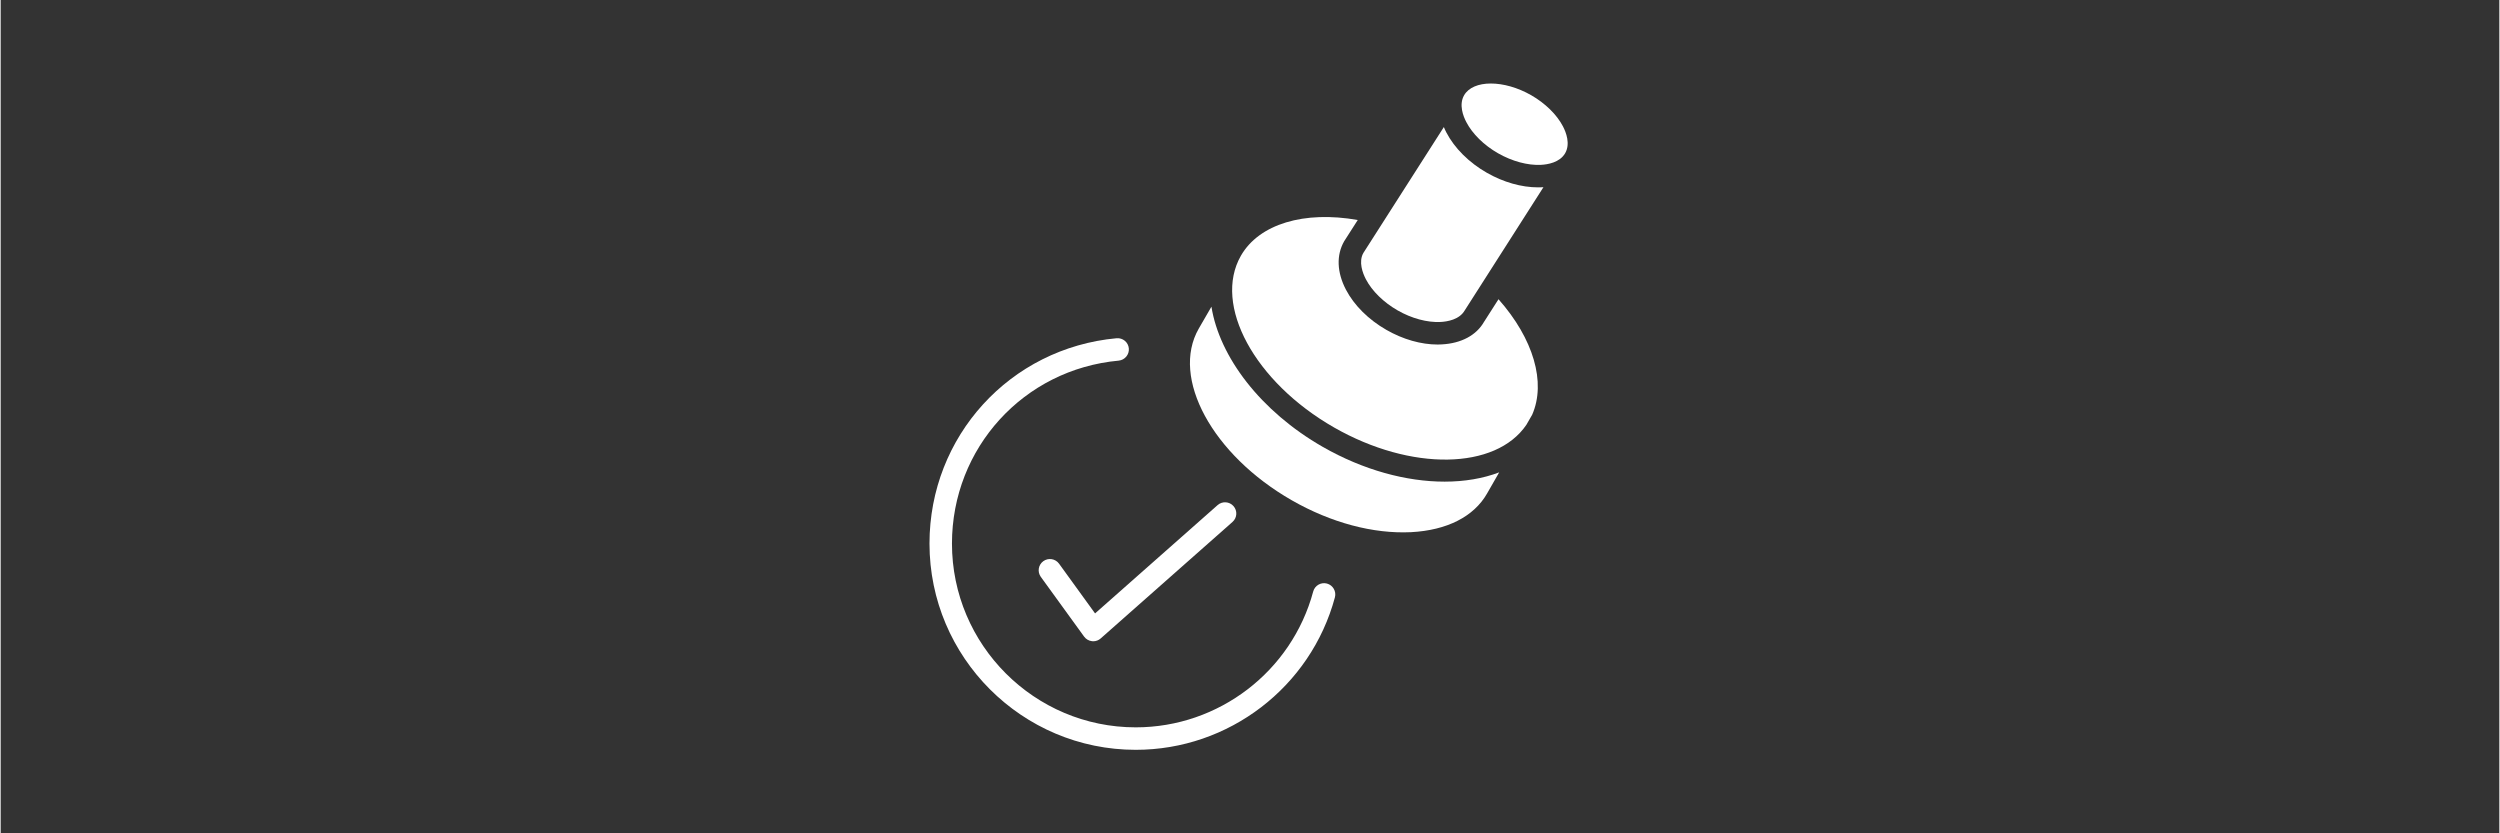 <?xml version="1.0"?>
<svg xmlns="http://www.w3.org/2000/svg" xmlns:xlink="http://www.w3.org/1999/xlink" width="300" zoomAndPan="magnify" viewBox="0 0 224.88 75" height="100" preserveAspectRatio="xMidYMid meet" version="1.0"><rect x="0" y="0" width="224.88" height="75" fill="#333333" stroke="none"/><defs><clipPath id="e12aa22d6b"><path d="M 83.543 30 L 121 30 L 121 67.484 L 83.543 67.484 Z M 83.543 30 " clip-rule="nonzero"/></clipPath><clipPath id="879fe436d0"><path d="M 131 7.516 L 141.262 7.516 L 141.262 15 L 131 15 Z M 131 7.516 " clip-rule="nonzero"/></clipPath></defs><g clip-path="url(#e12aa22d6b)"><path fill="#ffffff" d="M 119.367 52.52 C 118.832 52.375 118.273 52.695 118.129 53.234 C 116.191 60.434 109.621 65.461 102.156 65.461 C 93.039 65.461 85.617 58.043 85.617 48.922 C 85.617 40.324 92.066 33.242 100.621 32.457 C 101.176 32.402 101.586 31.91 101.535 31.355 C 101.484 30.797 100.992 30.395 100.434 30.441 C 90.836 31.324 83.594 39.27 83.594 48.922 C 83.594 59.16 91.922 67.484 102.156 67.484 C 110.535 67.484 117.906 61.84 120.082 53.762 C 120.227 53.223 119.906 52.668 119.367 52.52 " fill-opacity="1" fill-rule="nonzero"/></g><path fill="#ffffff" d="M 95.254 50.73 C 94.922 50.277 94.293 50.18 93.84 50.504 C 93.387 50.832 93.285 51.465 93.613 51.918 L 97.512 57.297 C 97.68 57.527 97.938 57.676 98.219 57.707 C 98.258 57.711 98.293 57.715 98.332 57.715 C 98.578 57.715 98.816 57.625 99 57.461 L 110.867 46.973 C 111.285 46.605 111.324 45.965 110.953 45.547 C 110.582 45.129 109.945 45.09 109.527 45.457 L 98.496 55.207 L 95.254 50.73 " fill-opacity="1" fill-rule="nonzero"/><g clip-path="url(#879fe436d0)"><path fill="#ffffff" d="M 140.609 11.379 C 140.059 10.32 139.016 9.297 137.75 8.57 C 136.52 7.867 135.215 7.516 134.113 7.516 C 133.012 7.516 132.113 7.871 131.707 8.578 C 131.227 9.418 131.625 10.449 131.906 10.984 C 132.457 12.047 133.496 13.07 134.762 13.793 C 136.027 14.516 137.438 14.898 138.629 14.836 C 139.234 14.805 140.309 14.629 140.797 13.801 L 140.809 13.781 C 141.285 12.941 140.887 11.914 140.609 11.379 " fill-opacity="1" fill-rule="nonzero"/></g><path fill="#ffffff" d="M 133.496 28.977 C 132.812 30.172 131.453 30.906 129.695 30.996 C 129.578 31.004 129.453 31.008 129.332 31.008 C 127.836 31.008 126.211 30.547 124.719 29.691 C 123.102 28.766 121.809 27.477 121.07 26.062 C 120.258 24.5 120.203 22.957 120.914 21.715 L 122.137 19.801 C 117.316 18.945 113.258 20.16 111.621 23.016 C 109.09 27.441 112.848 34.375 120 38.469 C 126.945 42.441 134.559 42.293 137.316 38.23 L 137.836 37.324 C 139.105 34.426 137.957 30.488 134.805 26.93 L 133.496 28.977 " fill-opacity="1" fill-rule="nonzero"/><path fill="#ffffff" d="M 138.371 16.863 C 136.875 16.863 135.25 16.402 133.758 15.551 C 132.141 14.625 130.848 13.336 130.109 11.918 C 130.023 11.758 129.953 11.594 129.887 11.434 L 122.645 22.762 C 122.188 23.559 122.586 24.59 122.867 25.129 C 123.418 26.188 124.461 27.211 125.723 27.934 C 126.988 28.66 128.398 29.039 129.594 28.977 C 130.199 28.945 131.289 28.77 131.77 27.93 L 138.852 16.844 C 138.812 16.848 138.773 16.855 138.734 16.855 C 138.613 16.863 138.492 16.863 138.371 16.863 " fill-opacity="1" fill-rule="nonzero"/><path fill="#ffffff" d="M 118.996 40.223 C 113.375 37.008 109.688 32.105 108.969 27.602 L 107.824 29.582 C 105.293 34.004 109.051 40.934 116.203 45.027 C 119.738 47.051 123.547 48.062 126.938 47.895 C 130.16 47.727 132.586 46.496 133.77 44.426 L 134.867 42.512 C 133.41 43.066 131.746 43.348 129.957 43.348 C 126.531 43.348 122.664 42.32 118.996 40.223 " fill-opacity="1" fill-rule="nonzero"/></svg>

